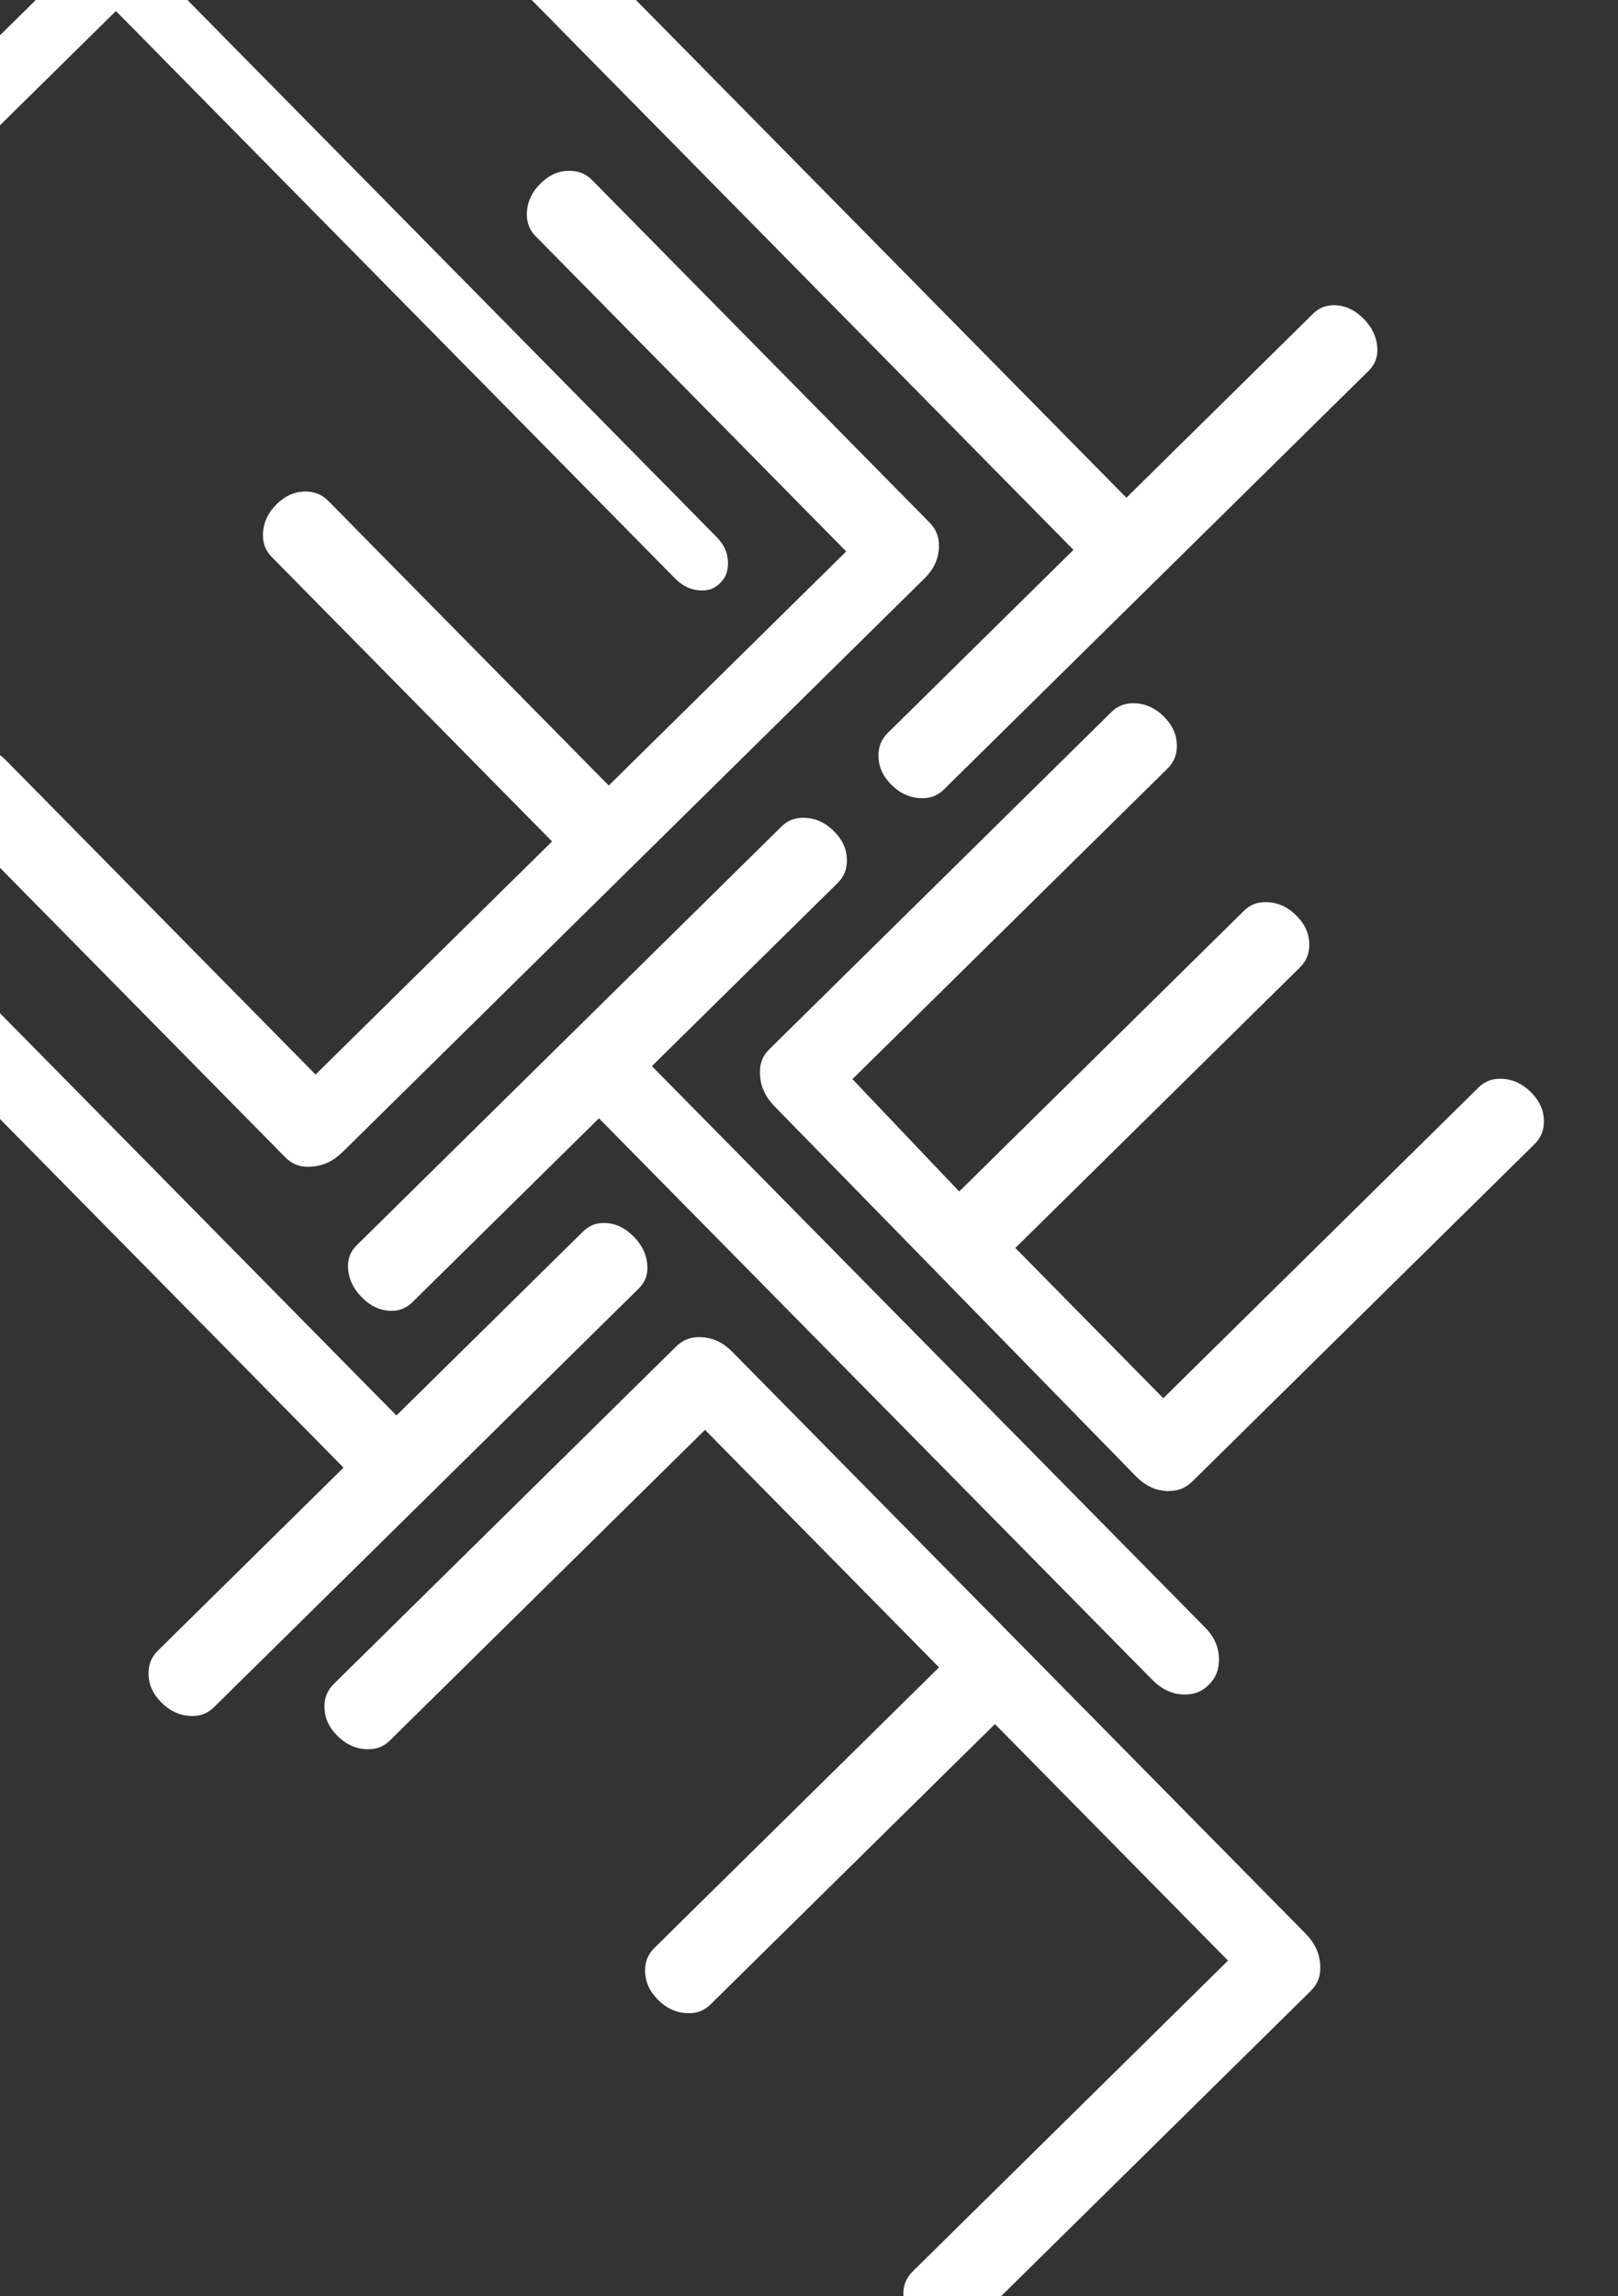 <svg xmlns="http://www.w3.org/2000/svg" xmlns:xlink="http://www.w3.org/1999/xlink" id="Layer_1" data-name="Layer 1" viewBox="0 0 419.53 595.28"><rect x="0" y="0" width="419.53" height="595.28" fill="#333333" stroke="none"/><defs><style>      .cls-1 {        fill: none;      }      .cls-1, .cls-2 {        stroke-width: 0px;      }      .cls-2 {        fill: #fff;      }      .cls-3 {        clip-path: url(#clippath);      }    </style><clipPath id="clippath"><rect class="cls-1" width="419.53" height="595.28"></rect></clipPath></defs><g class="cls-3"><g><path class="cls-2" d="m307.32,439.3c-.25,0-.5,0-.75-.02-2.92-.19-5.47-1.43-7.8-3.79l-143.47-145.57-48.31,47.62c-1.59,1.56-3.32,2.29-5.46,2.29-.21,0-.43,0-.65-.02-2.62-.17-4.94-1.32-7.09-3.51-2.18-2.21-3.33-4.62-3.53-7.36-.18-2.49.54-4.43,2.24-6.12l110.12-108.53c1.58-1.55,3.37-2.28,5.64-2.28.24,0,.48,0,.72.02,2.77.18,5.16,1.34,7.32,3.52,2.13,2.16,3.21,4.5,3.29,7.16.08,2.55-.71,4.55-2.47,6.28l-48.09,47.4,143.47,145.57c2.3,2.33,3.46,4.91,3.56,7.88.09,2.87-.76,5.09-2.66,6.97-1.72,1.69-3.64,2.48-6.06,2.48Z"></path><path class="cls-2" d="m303.11,386.56c-.25,0-.5,0-.76-.03-2.93-.19-5.48-1.43-7.8-3.79l-93.67-95.87c-2.36-2.39-3.6-5.03-3.81-8.08-.2-2.81.58-4.98,2.44-6.81l88.67-87.39c1.58-1.55,3.37-2.28,5.64-2.28.24,0,.48,0,.72.02,2.77.18,5.16,1.34,7.32,3.52,2.13,2.16,3.21,4.5,3.29,7.16.08,2.55-.71,4.55-2.47,6.28l-81.65,80.47,27.68,29.13,73.8-72.74c1.58-1.56,3.37-2.28,5.64-2.28.24,0,.48,0,.72.02,2.77.18,5.16,1.34,7.32,3.52,2.13,2.16,3.21,4.5,3.29,7.16.08,2.55-.71,4.55-2.47,6.28l-73.74,72.68,38.36,38.95,81.71-80.53c1.58-1.56,3.37-2.28,5.64-2.28.24,0,.47,0,.72.02,2.77.18,5.16,1.34,7.32,3.52,2.13,2.16,3.21,4.5,3.29,7.16.08,2.55-.71,4.55-2.47,6.29l-88.67,87.39c-1.72,1.69-3.64,2.48-6.04,2.48Z"></path><path class="cls-2" d="m245.56,605.79c-.24,0-.47,0-.72-.02-2.77-.18-5.16-1.34-7.32-3.52-2.13-2.16-3.21-4.5-3.29-7.16-.08-2.55.71-4.55,2.47-6.28l81.71-80.53-60.43-61.32-73.75,72.68c-1.58,1.56-3.37,2.28-5.64,2.28-.24,0-.47,0-.72-.02-2.77-.18-5.16-1.34-7.32-3.52-2.13-2.16-3.21-4.5-3.29-7.16-.08-2.55.71-4.55,2.47-6.28l73.75-72.68-60.68-61.57-81.7,80.52c-1.58,1.56-3.37,2.28-5.64,2.28-.24,0-.48,0-.72-.02-2.77-.18-5.16-1.34-7.32-3.52-2.13-2.16-3.21-4.5-3.29-7.16-.08-2.55.71-4.55,2.47-6.28l88.67-87.39c1.72-1.7,3.64-2.48,6.05-2.48.25,0,.5,0,.76.03,2.93.19,5.48,1.43,7.8,3.79l148.63,150.81c2.35,2.38,3.59,5.02,3.8,8.06.2,2.81-.58,4.98-2.44,6.81l-88.67,87.39c-1.58,1.55-3.37,2.28-5.64,2.28Z"></path><path class="cls-2" d="m239.11,206.93c-.24,0-.48,0-.72-.02-2.77-.18-5.16-1.34-7.32-3.52-2.13-2.16-3.21-4.5-3.29-7.16-.08-2.55.71-4.55,2.47-6.28l48.09-47.4L134.88-3.02c-2.3-2.33-3.46-4.91-3.56-7.88-.09-2.87.76-5.09,2.66-6.97,1.72-1.69,3.64-2.48,6.06-2.48.25,0,.5,0,.75.02,2.92.19,5.47,1.43,7.8,3.79l143.47,145.57,48.32-47.62c1.59-1.56,3.32-2.29,5.46-2.29.21,0,.43,0,.65.02,2.62.17,4.93,1.32,7.09,3.51,2.18,2.21,3.33,4.62,3.53,7.36.18,2.49-.54,4.43-2.24,6.12l-110.12,108.53c-1.58,1.55-3.37,2.28-5.64,2.28Z"></path><path class="cls-2" d="m49.84,444.86c-.24,0-.48,0-.72-.02-2.77-.18-5.16-1.34-7.32-3.52-2.13-2.16-3.21-4.5-3.29-7.16-.08-2.55.71-4.55,2.47-6.28l48.09-47.4L-54.39,234.91c-2.3-2.33-3.46-4.91-3.56-7.88-.09-2.87.76-5.09,2.66-6.97,1.72-1.69,3.64-2.48,6.06-2.48.25,0,.5,0,.75.02,2.92.19,5.47,1.43,7.8,3.79l143.47,145.57,48.31-47.62c1.59-1.56,3.33-2.29,5.47-2.29.21,0,.43,0,.65.02,2.62.17,4.93,1.32,7.09,3.51,2.18,2.21,3.33,4.62,3.53,7.36.18,2.49-.54,4.44-2.24,6.12l-110.12,108.53c-1.58,1.55-3.37,2.28-5.64,2.28Z"></path><path class="cls-2" d="m182.05,153.08c-.2,0-.41,0-.62-.02-2.44-.16-4.5-1.17-6.49-3.19L30.06,2.86-19.7,51.89c-1.2,1.19-2.45,1.71-4.05,1.71-.17,0-.34,0-.52-.02-2.13-.14-3.97-1.06-5.79-2.91-1.85-1.88-2.79-3.81-2.95-6.09-.14-1.9.36-3.26,1.65-4.53l110.12-108.53c1.19-1.17,2.49-1.7,4.22-1.7.19,0,.39,0,.59.02,2.28.15,4.19,1.08,6.01,2.92,1.78,1.81,2.64,3.65,2.71,5.8.06,2-.5,3.43-1.87,4.78L40.89-7.82l144.89,147.01c1.95,1.98,2.9,4.05,2.98,6.52.07,2.3-.56,3.99-2.06,5.47-1.33,1.32-2.77,1.9-4.64,1.9Z"></path><path class="cls-2" d="m79.96,302.5c-2.42,0-4.32-.78-5.99-2.47L-13.42,211.36c-1.71-1.73-2.42-3.75-2.25-6.36.18-2.77,1.34-5.16,3.52-7.32,2.16-2.13,4.5-3.21,7.16-3.29h.33c2.4,0,4.29.78,5.96,2.47l80.52,81.71,61.32-60.43-72.68-73.74c-1.71-1.73-2.42-3.75-2.26-6.36.18-2.77,1.34-5.16,3.52-7.32,2.16-2.13,4.5-3.21,7.16-3.29.11,0,.22,0,.33,0,2.4,0,4.29.79,5.95,2.47l72.68,73.74,61.57-60.68-80.52-81.71c-1.71-1.73-2.42-3.75-2.26-6.36.18-2.77,1.34-5.16,3.52-7.32,2.16-2.13,4.5-3.21,7.16-3.29.11,0,.22,0,.33,0,2.4,0,4.29.79,5.95,2.47l87.39,88.67c1.86,1.89,2.64,4.05,2.46,6.8-.19,2.93-1.43,5.48-3.79,7.8l-150.81,148.63c-2.38,2.35-5.02,3.59-8.06,3.8-.28.02-.56.03-.83.03Z"></path></g></g></svg>